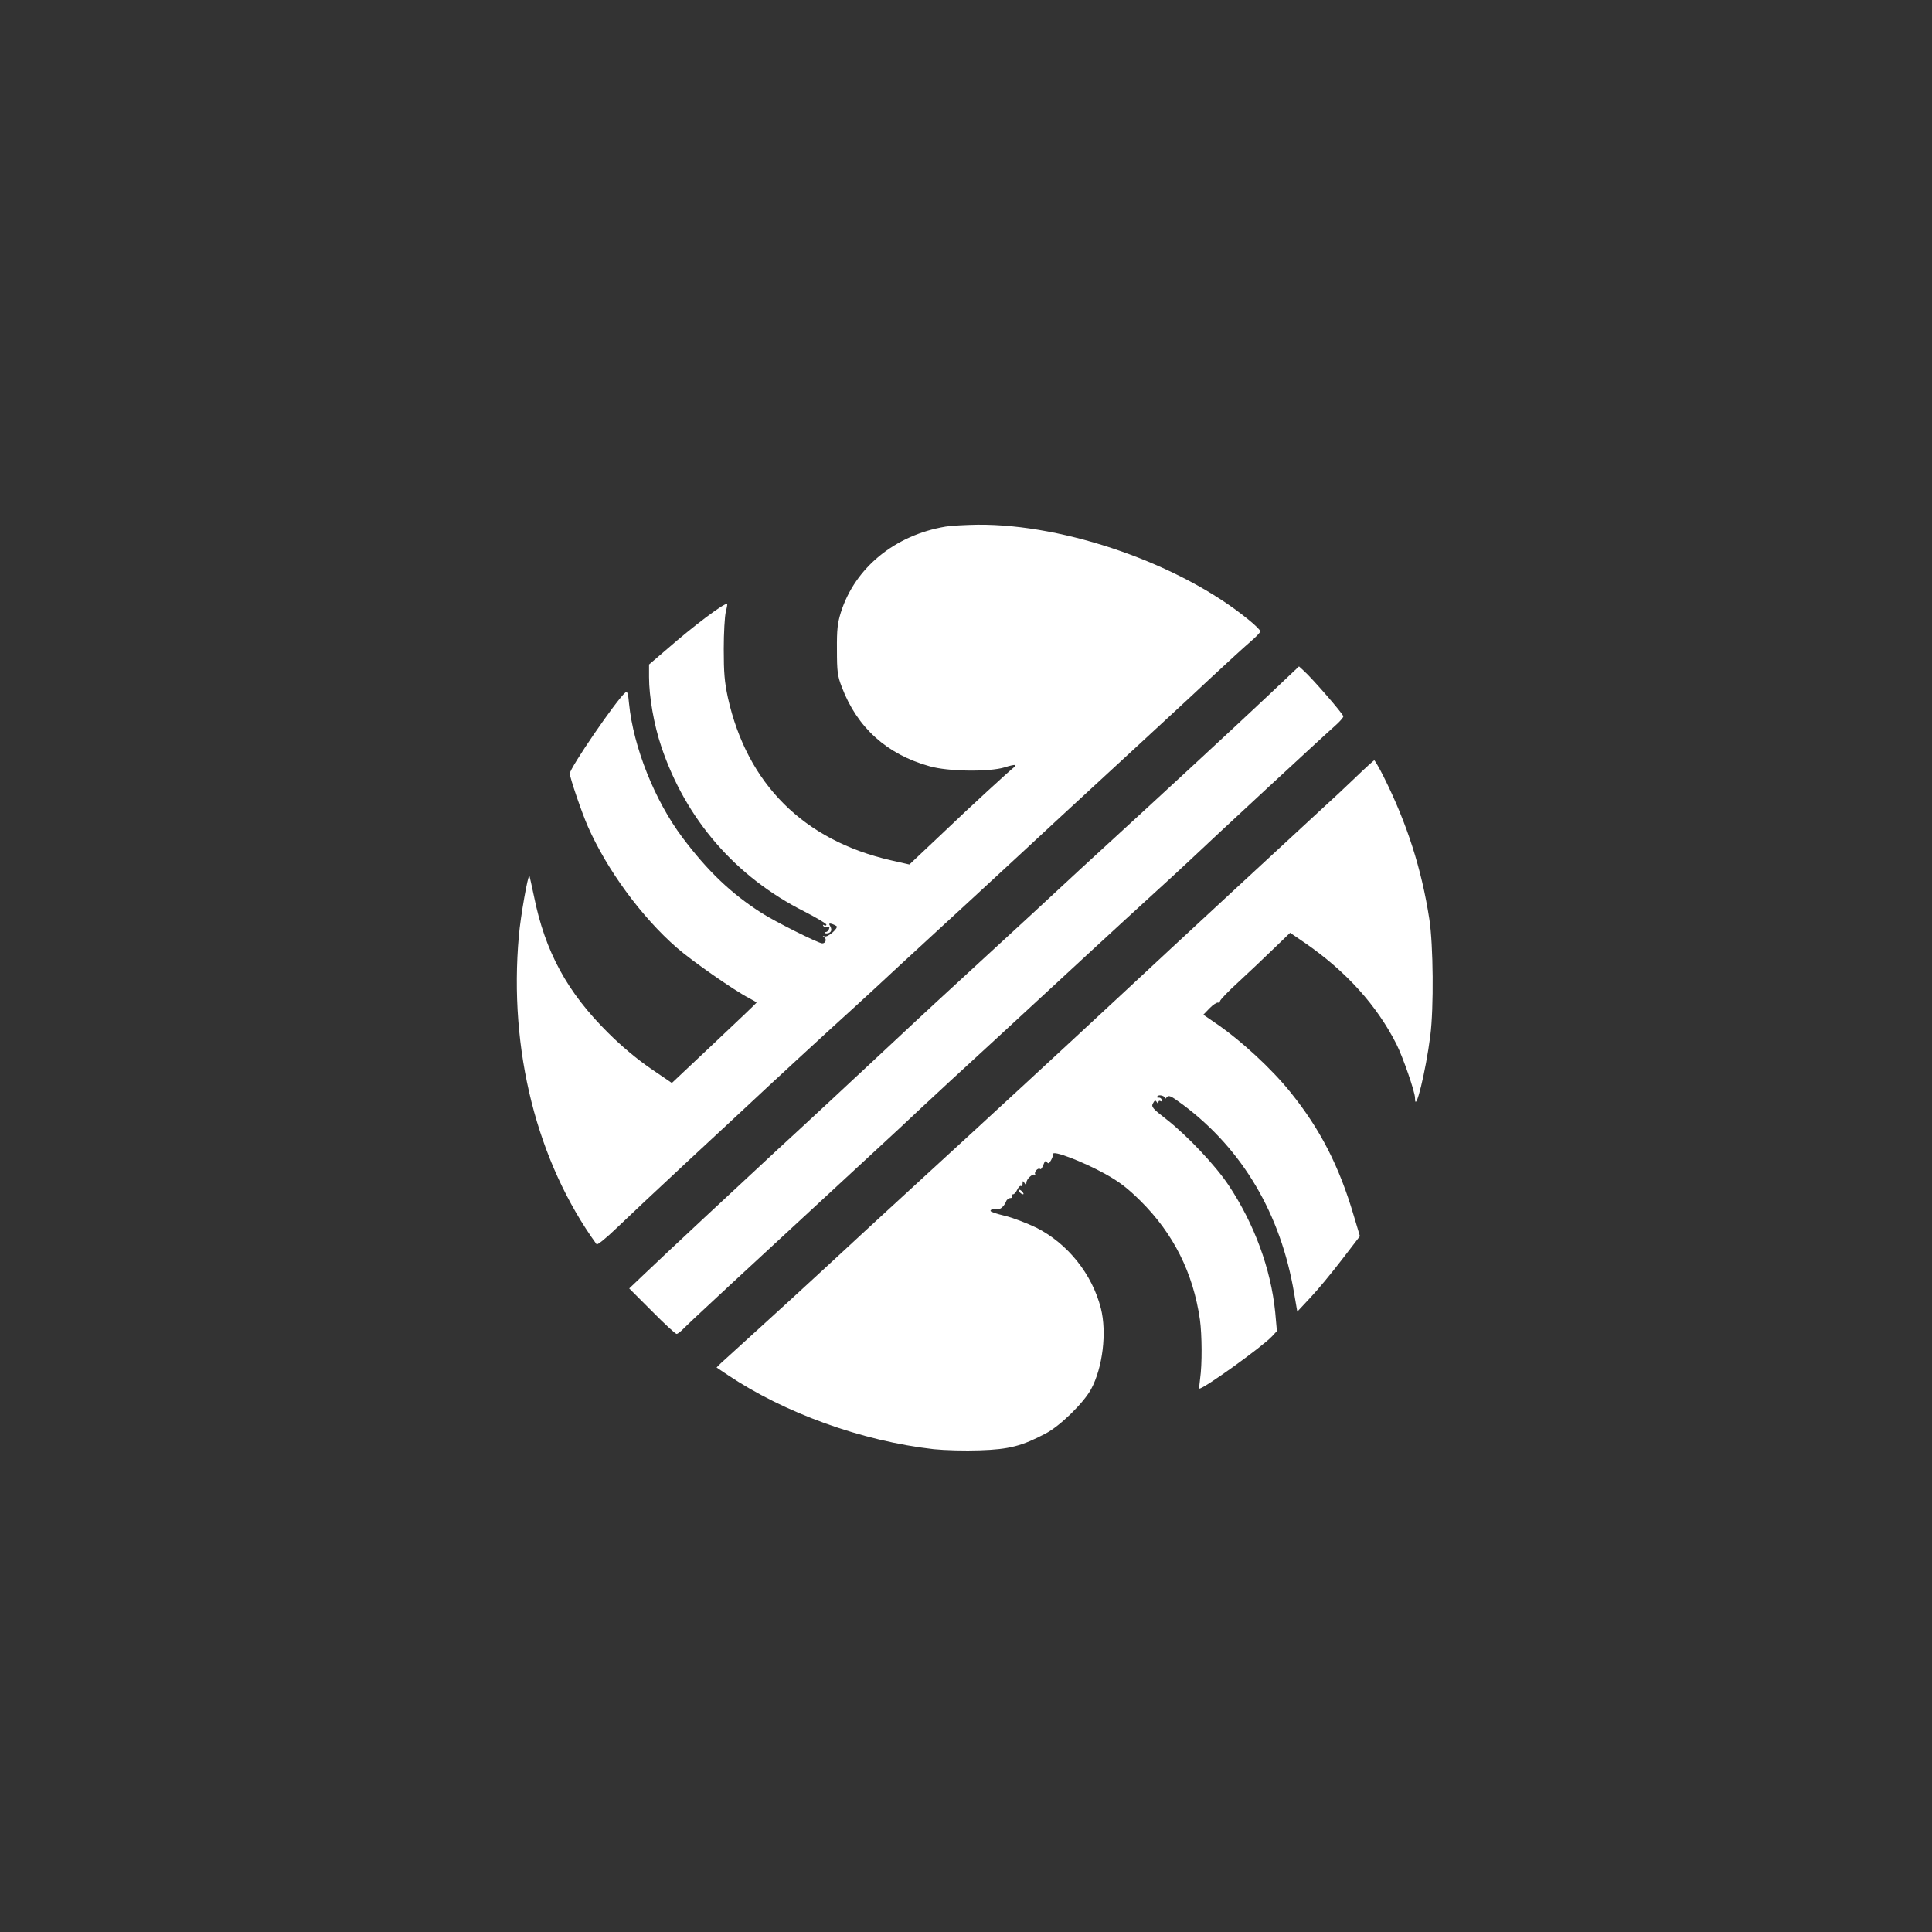 <?xml version="1.0" standalone="no"?>
<!DOCTYPE svg PUBLIC "-//W3C//DTD SVG 20010904//EN"
 "http://www.w3.org/TR/2001/REC-SVG-20010904/DTD/svg10.dtd">
<svg version="1.0" xmlns="http://www.w3.org/2000/svg"
 width="1024pt" height="1024pt" viewBox="0 0 1024 1024"
 preserveAspectRatio="xMidYMid meet">

<rect x="0" y="0" width="1024" height="1024" fill="#333333" stroke="none"/>

<g transform="translate(0,1024) scale(0.1,-0.1)"
fill="#ffffff" stroke="none">
<path d="M5012 7449 c-269 -45 -480 -218 -555 -454 -18 -58 -22 -92 -21 -200
0 -114 3 -138 26 -197 81 -214 238 -356 464 -419 99 -29 318 -31 399 -6 27 9
51 14 54 12 2 -3 2 -6 0 -8 -18 -12 -237 -213 -381 -351 l-178 -168 -97 22
c-464 106 -763 405 -865 862 -18 84 -22 132 -22 258 0 85 5 174 11 198 6 23 9
42 7 42 -22 0 -176 -116 -316 -238 l-98 -84 0 -67 c0 -103 26 -253 65 -368
129 -385 394 -691 758 -874 64 -33 117 -64 117 -70 0 -5 -5 -7 -12 -3 -7 4 -8
3 -4 -4 4 -6 13 -9 21 -5 11 4 13 1 9 -11 -3 -9 -11 -16 -17 -16 -6 0 -8 -2
-5 -5 3 -3 12 -3 21 0 16 7 17 21 4 42 -8 12 10 10 36 -5 15 -8 -44 -61 -62
-55 -13 4 -13 3 -2 -5 14 -10 7 -32 -11 -32 -20 0 -254 117 -323 162 -161 103
-285 222 -418 399 -147 196 -260 480 -283 710 -5 57 -9 67 -20 58 -47 -39
-294 -400 -294 -429 0 -21 64 -209 96 -281 101 -229 284 -479 471 -642 81 -71
307 -228 381 -266 23 -12 42 -23 42 -25 0 -2 -101 -98 -224 -214 l-225 -212
-113 77 c-71 49 -154 118 -224 188 -218 216 -335 431 -394 725 -12 57 -23 106
-24 108 -8 7 -47 -215 -56 -318 -54 -605 95 -1197 412 -1635 4 -5 51 33 105
85 54 52 224 212 378 355 154 143 348 323 430 400 83 77 227 210 320 295 94
85 204 186 245 224 42 39 98 91 125 116 78 71 694 639 850 785 77 71 250 231
385 355 134 124 320 295 412 382 92 86 190 175 218 199 27 23 50 47 50 53 0 6
-28 34 -63 62 -358 293 -969 507 -1435 503 -64 -1 -141 -5 -170 -10z"/>
<path d="M6720 6552 c-174 -164 -560 -521 -845 -782 -93 -85 -208 -191 -255
-235 -47 -44 -222 -206 -390 -360 -168 -154 -377 -347 -465 -430 -218 -204
-529 -493 -647 -601 -175 -162 -618 -575 -701 -655 l-82 -78 120 -120 c66 -67
125 -121 131 -121 6 0 21 12 35 26 21 23 300 282 989 918 102 94 226 209 275
256 50 47 225 209 390 360 164 151 393 363 509 470 116 107 265 244 331 304
66 60 152 139 190 175 106 101 721 671 771 714 24 21 44 44 44 50 0 12 -165
202 -211 243 l-24 22 -165 -156z"/>
<path d="M7182 6117 c-53 -51 -129 -122 -168 -157 -100 -92 -805 -744 -1074
-995 -328 -305 -681 -631 -1040 -960 -173 -159 -403 -370 -510 -470 -107 -99
-274 -252 -370 -339 -96 -87 -186 -169 -199 -181 l-23 -23 58 -39 c303 -203
713 -351 1093 -394 59 -6 165 -9 245 -6 155 5 223 23 348 89 77 40 202 163
241 235 62 115 84 301 52 428 -46 182 -176 344 -342 428 -50 24 -125 53 -167
63 -42 10 -76 21 -76 26 0 8 15 12 38 9 15 -2 35 17 45 42 3 9 14 17 22 17 9
0 13 5 10 10 -3 6 -1 10 5 10 6 0 15 11 22 25 6 13 15 22 19 19 5 -3 9 3 9 13
0 15 2 16 10 3 8 -13 10 -13 10 1 0 20 34 51 45 42 4 -5 5 -3 2 3 -8 13 16 37
26 28 4 -4 11 6 17 22 8 21 13 25 19 15 7 -11 12 -8 22 10 7 13 12 27 11 32
-6 23 156 -39 274 -104 76 -42 119 -75 189 -144 175 -174 279 -381 315 -630
11 -81 12 -236 1 -312 -4 -29 -6 -53 -4 -53 25 0 331 220 385 277 l26 28 -9
100 c-23 229 -110 467 -247 673 -69 104 -219 263 -329 349 -75 58 -82 67 -72
85 9 17 13 18 20 7 7 -11 9 -11 9 -1 0 7 5 10 11 6 7 -4 10 -1 7 7 -3 8 -11
13 -17 11 -7 -1 -10 2 -7 7 8 13 47 1 40 -13 -3 -6 1 -3 8 6 13 16 21 12 89
-38 315 -236 517 -578 588 -997 l17 -99 70 75 c39 41 113 131 166 200 l96 125
-33 110 c-77 261 -177 456 -332 649 -101 127 -268 281 -404 373 l-61 42 33 34
c18 19 39 32 45 30 6 -2 11 1 10 7 0 7 44 53 99 103 55 51 139 130 186 176
l87 84 82 -56 c215 -149 377 -328 481 -533 34 -67 99 -254 99 -286 0 -92 57
140 81 329 19 147 16 483 -5 618 -41 267 -119 509 -242 755 -24 48 -47 87 -50
87 -3 0 -49 -42 -102 -93z"/>
<path d="M5400 3931 c0 -10 19 -25 25 -20 1 2 -3 10 -11 17 -8 7 -14 8 -14 3z"/>
</g>
</svg>
